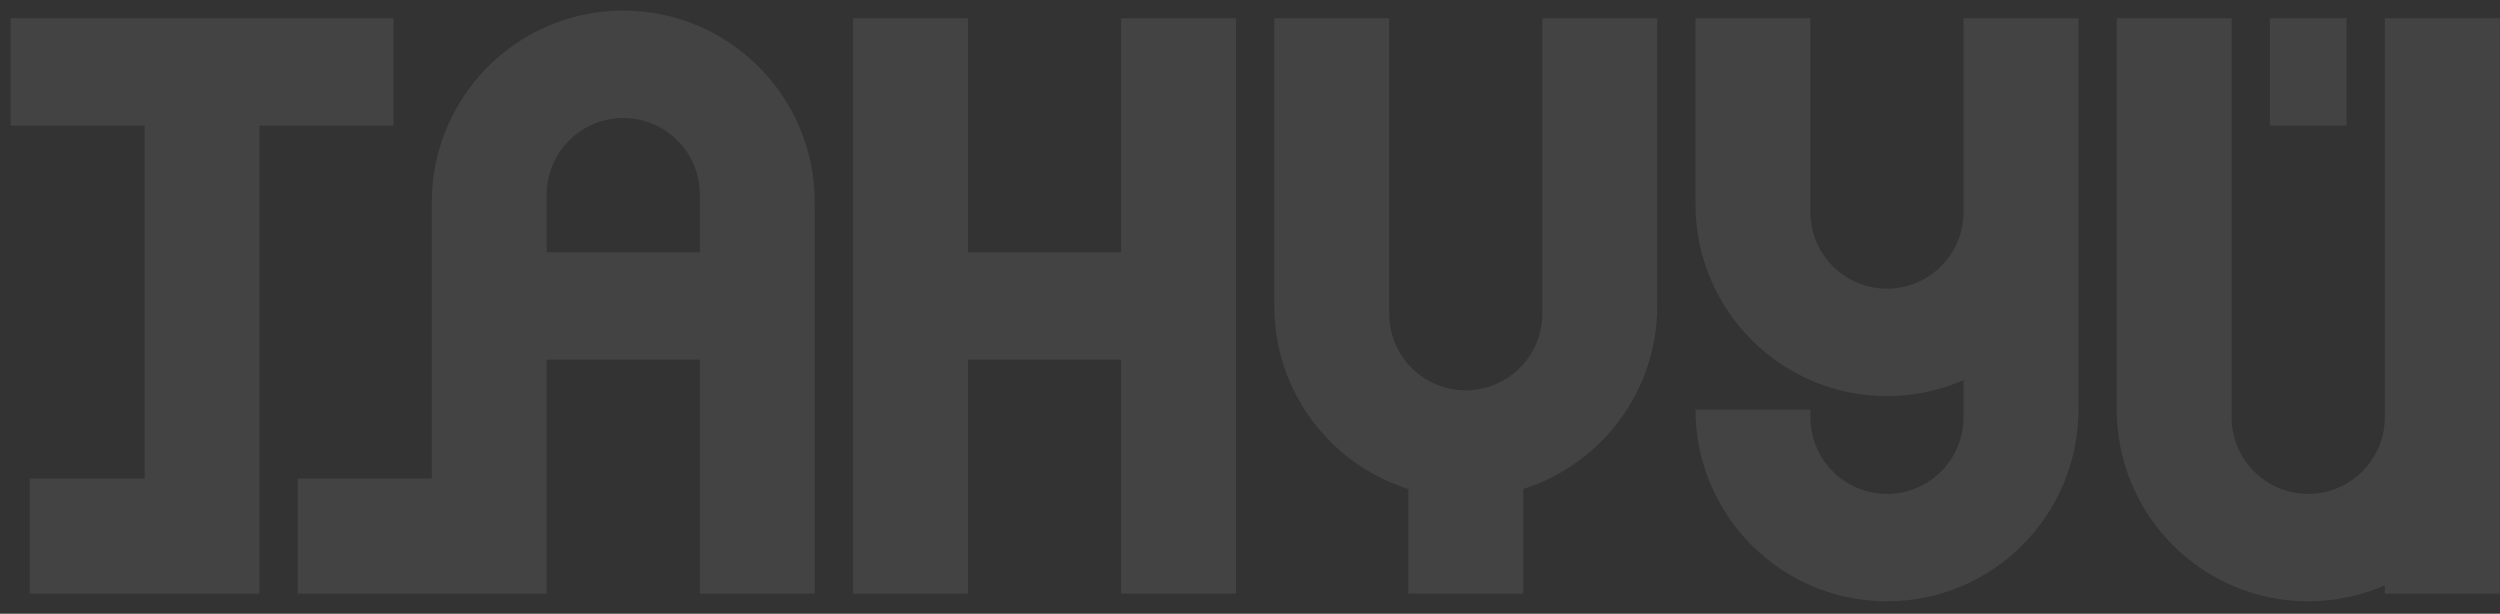 <?xml version="1.0" encoding="UTF-8"?> <svg xmlns="http://www.w3.org/2000/svg" width="945" height="232" viewBox="0 0 945 232" fill="none"><rect x="0" y="0" width="945" height="232" fill="#333333" stroke="none"/><path fill-rule="evenodd" clip-rule="evenodd" d="M307.976 76.499C307.976 36.458 275.573 4 235.6 4C195.631 4 163.225 36.458 163.225 76.499V95.347V135.948V180.894H112.563V224.394H163.225H206.65V135.948H264.55V224.394H307.976V135.948V95.347V76.499ZM264.55 95.347V76.499V73.597C264.55 57.582 251.591 44.601 235.6 44.601C219.612 44.601 206.65 57.582 206.65 73.597V76.499V95.347H264.55ZM4 6.902H148.751V47.499H98.088V115.648V224.394H54.663H11.238V180.894H54.663V115.648V47.499H4V6.902ZM423.776 6.902V95.347H365.876V6.902H322.451V95.347V135.948V224.394H365.876V135.948H423.776V224.394H467.201V135.948V95.347V6.902H423.776ZM626.429 6.902H583.004V115.648V118.547C583.004 134.562 570.042 147.546 554.054 147.546C538.063 147.546 525.104 134.562 525.104 118.547V115.648V6.902H481.676V115.648C481.676 148.108 502.977 175.587 532.34 184.826V224.394H575.765V184.826C605.128 175.587 626.429 148.108 626.429 115.648V6.902ZM684.329 6.902H640.904V77.224C640.904 117.262 673.307 149.72 713.279 149.72C723.571 149.72 733.362 147.568 742.229 143.688V153.347V154.071V154.796V157.695C742.229 173.713 729.267 186.695 713.279 186.695C697.289 186.695 684.329 173.713 684.329 157.695V154.796H640.904C640.904 194.835 673.307 227.295 713.279 227.295C753.249 227.295 785.655 194.835 785.655 154.796V154.071V153.347V77.224V6.902H742.229V77.224V80.123C742.229 96.138 729.267 109.122 713.279 109.122C697.289 109.122 684.329 96.138 684.329 80.123V77.224V6.902ZM901.455 6.902H944.88V154.796V224.394H901.455V221.261C892.59 225.14 882.797 227.295 872.505 227.295C832.532 227.295 800.13 194.835 800.13 154.796V6.902H843.555V154.796V157.695C843.555 173.713 856.517 186.695 872.505 186.695C888.493 186.695 901.455 173.713 901.455 157.695V154.796V6.902ZM886.98 6.902H858.03V47.499H886.98V6.902Z" fill="white" fill-opacity="0.08"></path></svg> 